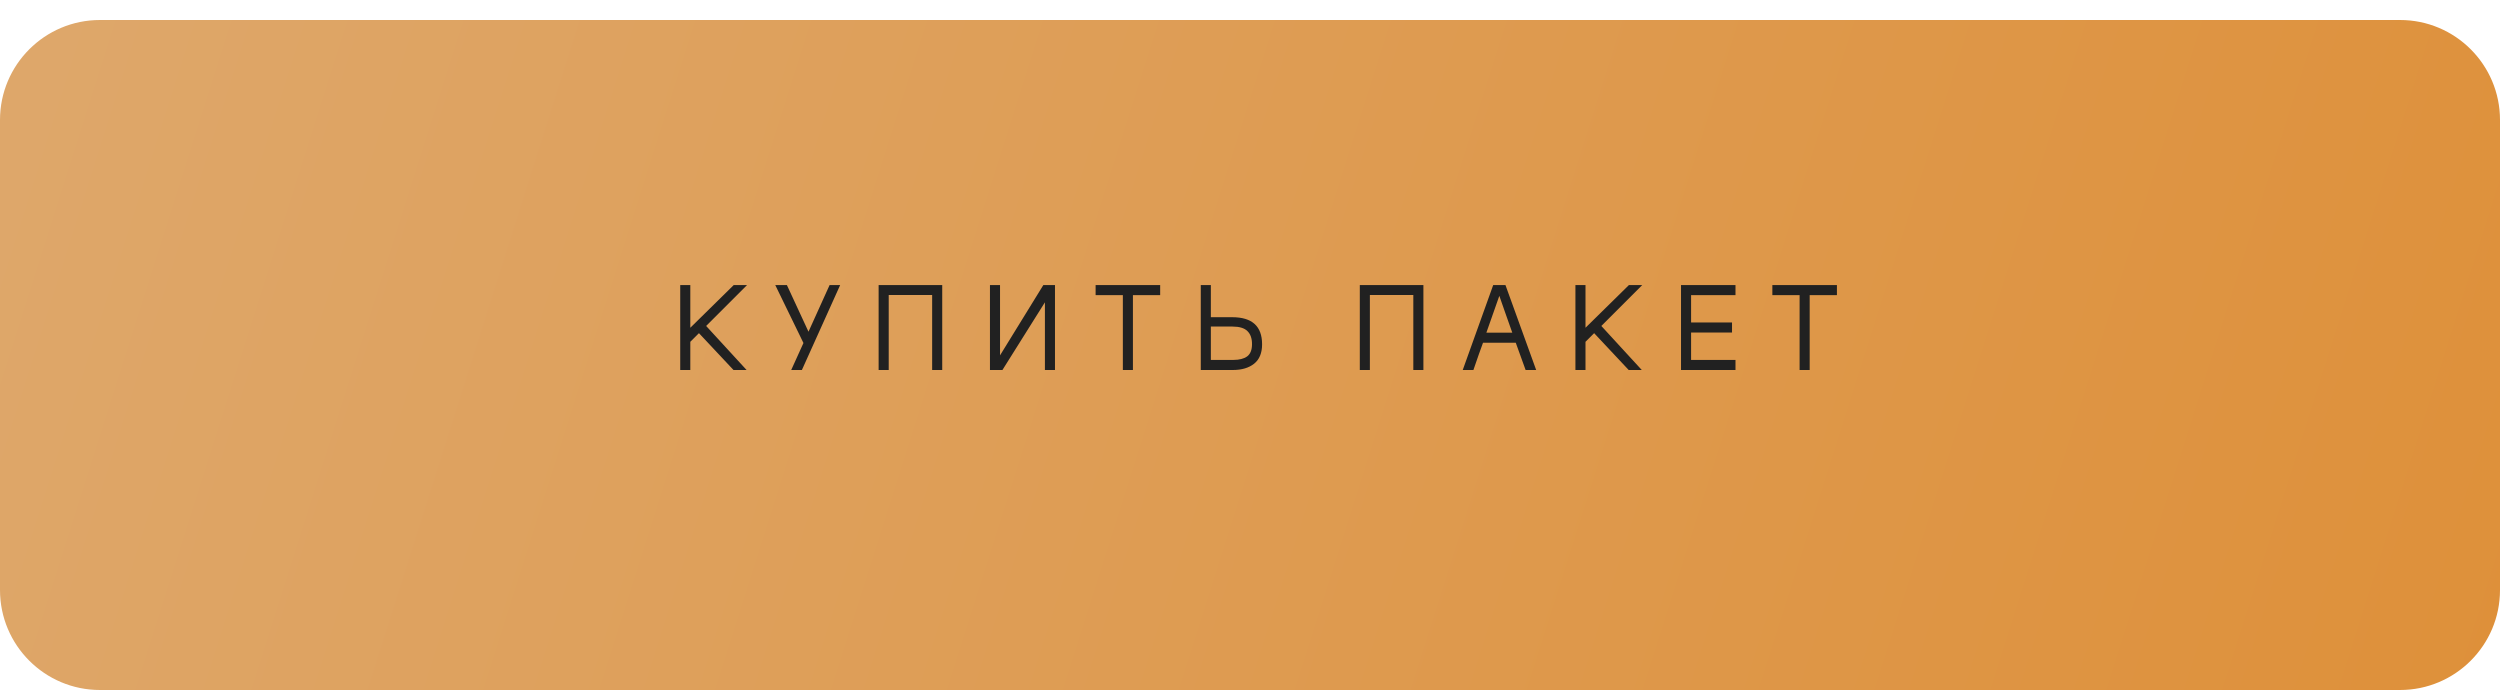 <?xml version="1.0" encoding="UTF-8"?> <svg xmlns="http://www.w3.org/2000/svg" width="250" height="69" viewBox="0 0 250 69" fill="none"> <g filter="url(#filter0_d)"> <path d="M0 10C0 4.477 4.477 0 10 0H240C245.523 0 250 4.477 250 10V57C250 62.523 245.523 67 240 67H10C4.477 67 0 62.523 0 57V10Z" fill="url(#paint0_linear)"></path> </g> <path d="M69.031 32.776L73.375 28.504H74.707L70.615 32.596L74.659 37H73.351L69.895 33.316L69.031 34.18V37H68.023V28.504H69.031V32.776ZM79.121 37L80.345 34.3L77.525 28.504H78.689L80.849 33.172L82.961 28.504H84.017L80.189 37H79.121ZM88.871 29.5V37H87.863V28.504H94.223V37H93.215V29.5H88.871ZM100.243 37H98.995V28.504H100.003V35.536L104.335 28.504H105.499V37H104.491V30.232L100.243 37ZM116.017 29.512H113.293V37H112.285V29.512H109.561V28.504H116.017V29.512ZM123.281 37H120.077V28.504H121.085V31.72H123.221C125.213 31.72 126.209 32.624 126.209 34.432C126.209 35.304 125.941 35.952 125.405 36.376C124.877 36.792 124.169 37 123.281 37ZM123.245 32.656H121.085V35.992H123.329C123.929 35.992 124.389 35.876 124.709 35.644C125.037 35.404 125.201 34.992 125.201 34.408C125.201 33.832 125.045 33.396 124.733 33.1C124.429 32.804 123.933 32.656 123.245 32.656ZM136.988 29.5V37H135.98V28.504H142.34V37H141.332V29.5H136.988ZM150.545 28.504L153.617 37H152.561L151.577 34.276H148.301C148.269 34.364 148.129 34.752 147.881 35.44C147.641 36.128 147.461 36.648 147.341 37H146.273L149.321 28.504H150.545ZM148.637 33.268H151.229C151.053 32.788 150.825 32.144 150.545 31.336C150.265 30.528 150.061 29.944 149.933 29.584C149.469 30.92 149.037 32.148 148.637 33.268ZM158.55 32.776L162.894 28.504H164.226L160.134 32.596L164.178 37H162.87L159.414 33.316L158.55 34.18V37H157.542V28.504H158.55V32.776ZM169.109 29.512V32.248H173.201V33.256H169.109V35.992H173.549V37H168.101V28.504H173.549V29.512H169.109ZM183.692 29.512H180.968V37H179.96V29.512H177.236V28.504H183.692V29.512Z" fill="#212121"></path> <defs> <filter id="filter0_d" x="0" y="0" width="250" height="69" filterUnits="userSpaceOnUse" color-interpolation-filters="sRGB"> <feFlood flood-opacity="0" result="BackgroundImageFix"></feFlood> <feColorMatrix in="SourceAlpha" type="matrix" values="0 0 0 0 0 0 0 0 0 0 0 0 0 0 0 0 0 0 127 0"></feColorMatrix> <feOffset dy="2"></feOffset> <feColorMatrix type="matrix" values="0 0 0 0 0.875 0 0 0 0 0.529 0 0 0 0 0.141 0 0 0 1 0"></feColorMatrix> <feBlend mode="normal" in2="BackgroundImageFix" result="effect1_dropShadow"></feBlend> <feBlend mode="normal" in="SourceGraphic" in2="effect1_dropShadow" result="shape"></feBlend> </filter> <linearGradient id="paint0_linear" x1="4.5" y1="4" x2="299.5" y2="97.5" gradientUnits="userSpaceOnUse"> <stop stop-color="#DEA76A"></stop> <stop offset="1" stop-color="#DE8B2F"></stop> </linearGradient> </defs> </svg> 